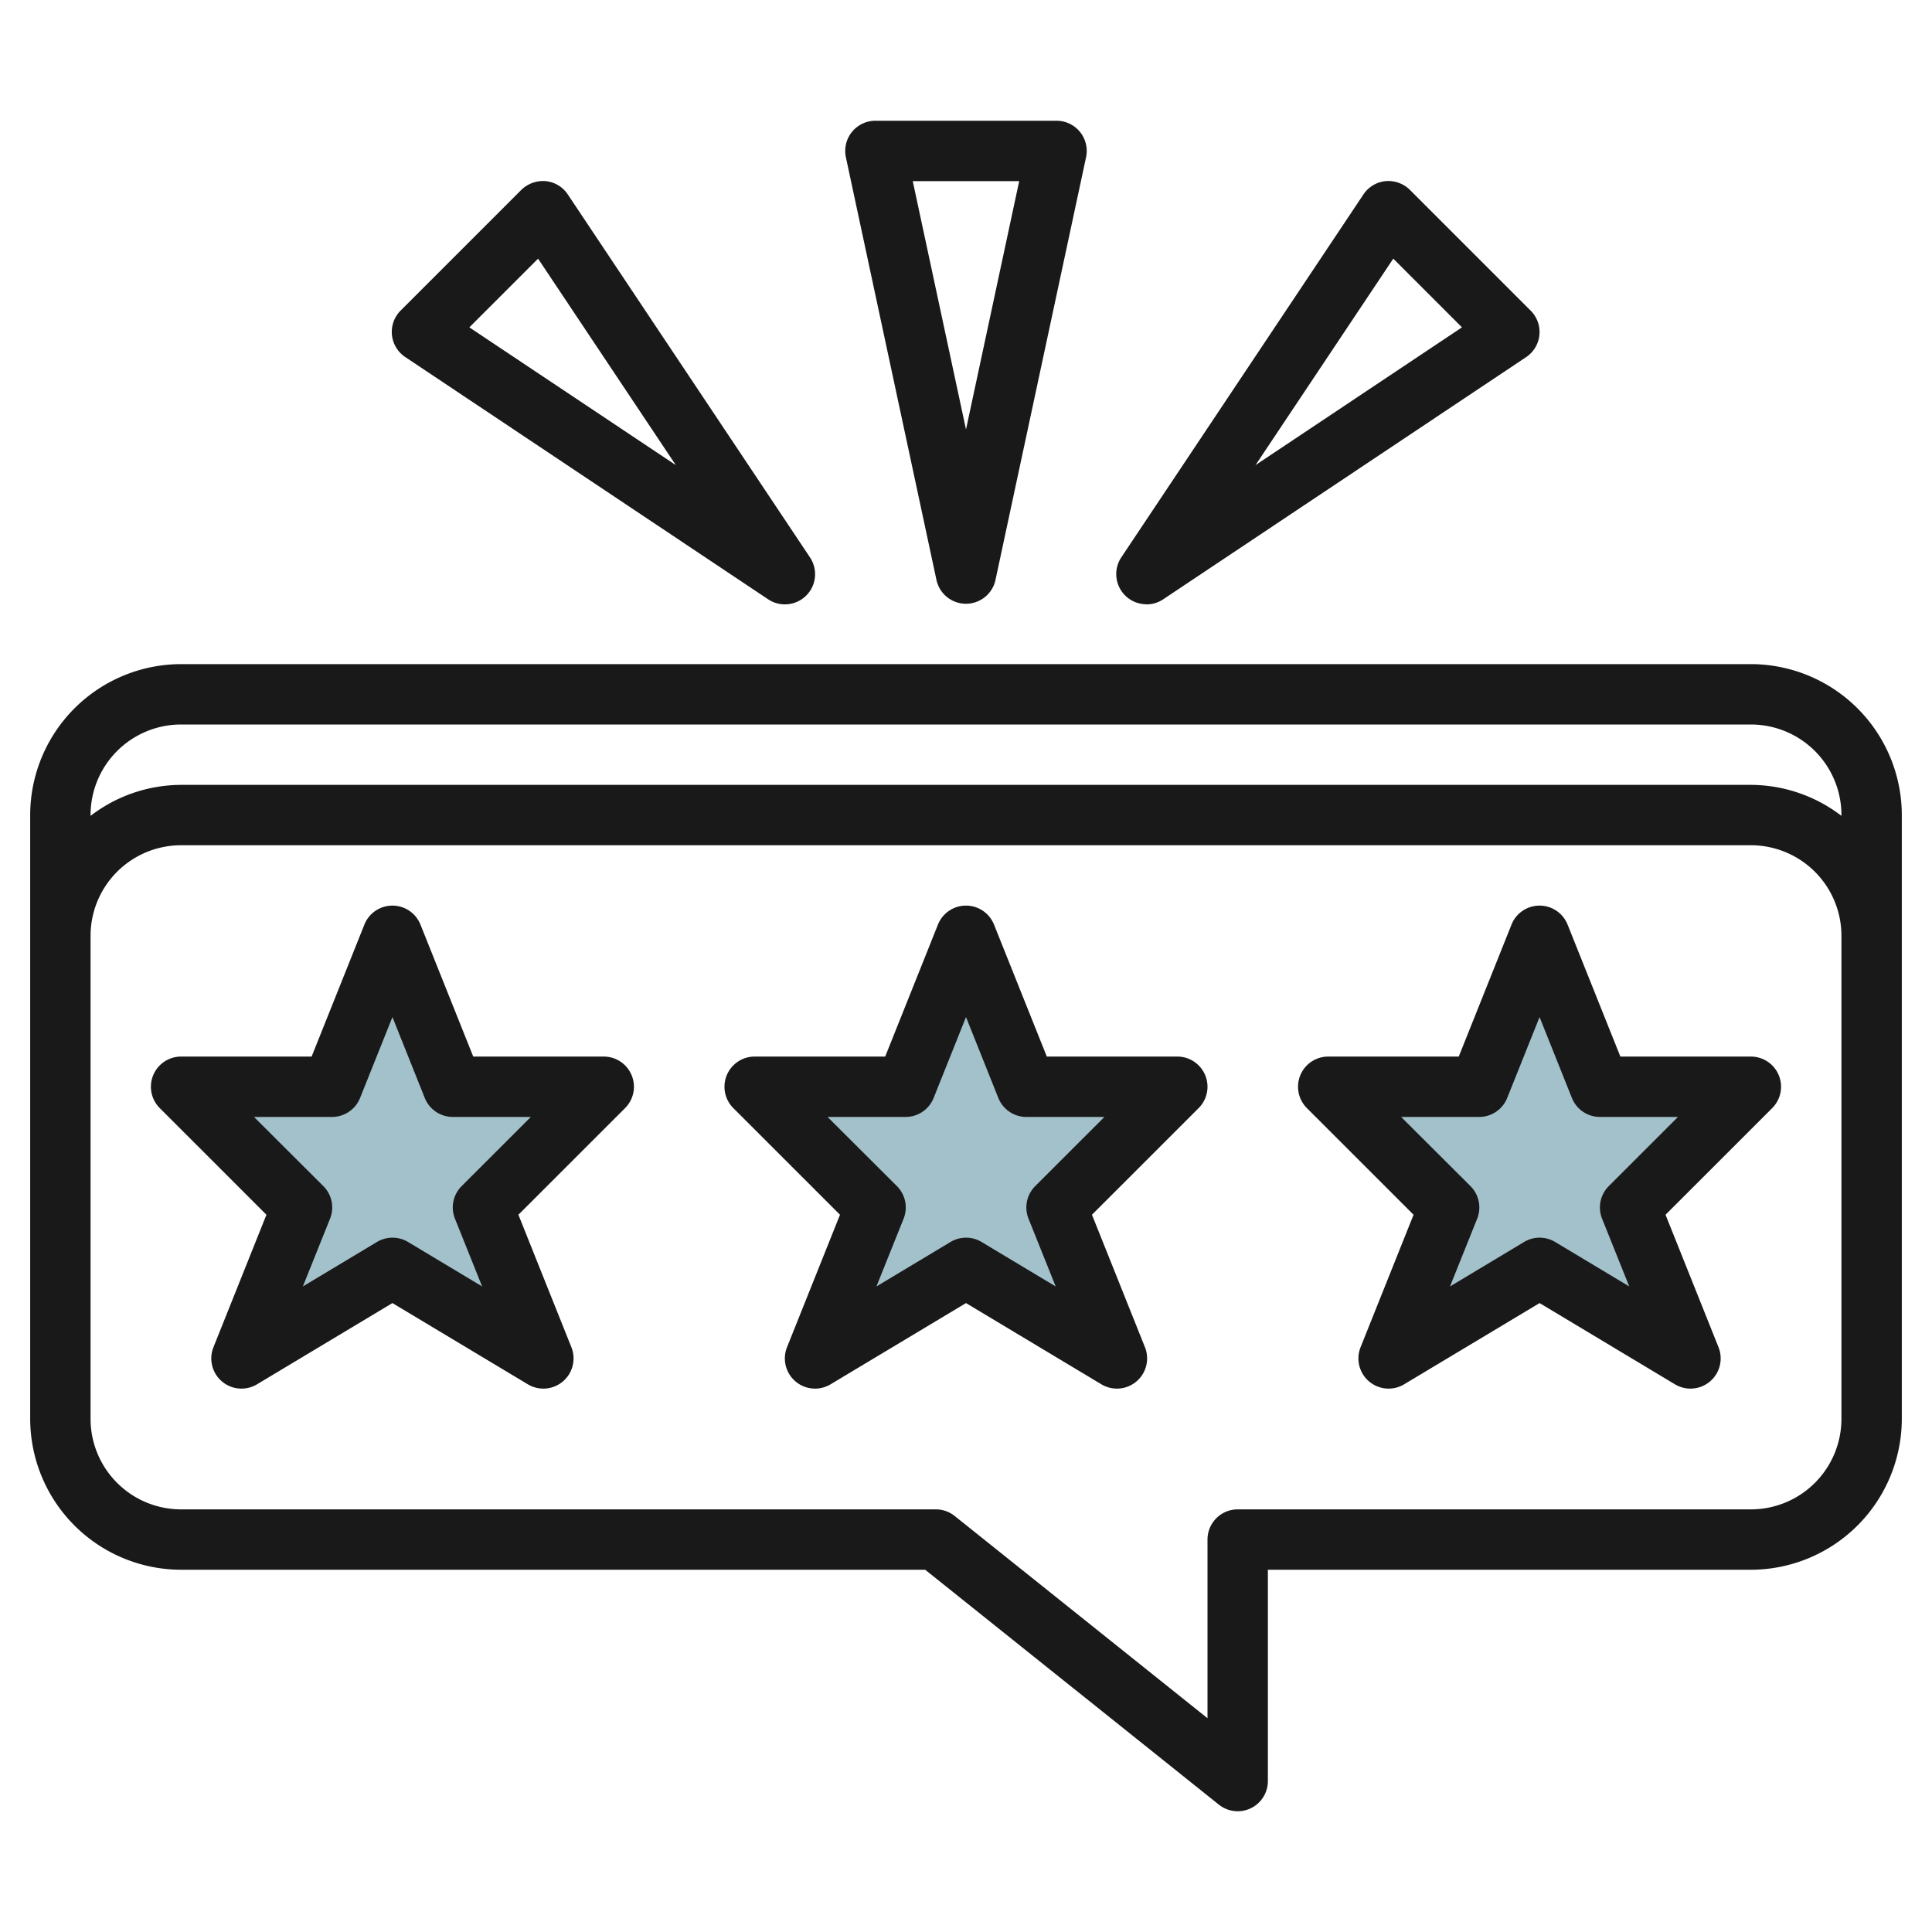 <svg id="Layer_3" height="512" viewBox="0 0 64 64" width="512" xmlns="http://www.w3.org/2000/svg" data-name="Layer 3"><path d="m13 42-5 3 2-5-4-4h5l2-5 2 5h5l-4 4 2 5z" fill="#a3c1ca"/><path d="m32 42-5 3 2-5-4-4h5l2-5 2 5h5l-4 4 2 5z" fill="#a3c1ca"/><path d="m51 42-5 3 2-5-4-4h5l2-5 2 5h5l-4 4 2 5z" fill="#a3c1ca"/><g fill="#191919"><path d="m58 22h-52a5.006 5.006 0 0 0 -5 5v20a5.006 5.006 0 0 0 5 5h24.648l9.727 7.78a1 1 0 0 0 .625.22 1 1 0 0 0 1-1v-7h16a5.007 5.007 0 0 0 5-5v-20a5.006 5.006 0 0 0 -5-5zm-52 2h52a3 3 0 0 1 3 3v.026a4.953 4.953 0 0 0 -3-1.026h-52a4.948 4.948 0 0 0 -3 1.026v-.026a3 3 0 0 1 3-3zm55 23a3 3 0 0 1 -3 3h-17a1 1 0 0 0 -1 1v5.918l-8.376-6.7a1 1 0 0 0 -.624-.218h-25a3 3 0 0 1 -3-3v-16a3 3 0 0 1 3-3h52a3 3 0 0 1 3 3z"/><path d="m20 35h-4.323l-1.749-4.372a1 1 0 0 0 -1.857 0l-1.748 4.372h-4.323a1 1 0 0 0 -.708 1.707l3.534 3.533-1.755 4.388a1 1 0 0 0 1.443 1.229l4.486-2.691 4.485 2.691a1 1 0 0 0 1.443-1.229l-1.755-4.388 3.534-3.533a1 1 0 0 0 -.707-1.707zm-4.708 4.292a1 1 0 0 0 -.221 1.079l.9 2.244-2.455-1.473a1 1 0 0 0 -1.029 0l-2.454 1.473.9-2.244a1 1 0 0 0 -.221-1.079l-2.298-2.292h2.586a1 1 0 0 0 .928-.629l1.072-2.679 1.071 2.679a1 1 0 0 0 .929.629h2.585z"/><path d="m39 35h-4.323l-1.749-4.372a1 1 0 0 0 -1.857 0l-1.748 4.372h-4.323a1 1 0 0 0 -.708 1.707l3.534 3.533-1.755 4.388a1 1 0 0 0 1.443 1.229l4.486-2.691 4.485 2.691a1 1 0 0 0 1.443-1.229l-1.755-4.388 3.534-3.533a1 1 0 0 0 -.707-1.707zm-4.708 4.292a1 1 0 0 0 -.221 1.079l.9 2.244-2.455-1.473a1 1 0 0 0 -1.029 0l-2.454 1.473.9-2.244a1 1 0 0 0 -.221-1.079l-2.298-2.292h2.586a1 1 0 0 0 .928-.629l1.072-2.679 1.071 2.679a1 1 0 0 0 .929.629h2.585z"/><path d="m58 35h-4.323l-1.749-4.372a1 1 0 0 0 -1.857 0l-1.748 4.372h-4.323a1 1 0 0 0 -.708 1.707l3.534 3.533-1.755 4.388a1 1 0 0 0 1.443 1.229l4.486-2.691 4.485 2.691a1 1 0 0 0 1.443-1.229l-1.755-4.388 3.534-3.533a1 1 0 0 0 -.707-1.707zm-4.708 4.292a1 1 0 0 0 -.221 1.079l.9 2.244-2.455-1.473a1 1 0 0 0 -1.029 0l-2.454 1.473.9-2.244a1 1 0 0 0 -.221-1.079l-2.298-2.292h2.586a1 1 0 0 0 .928-.629l1.072-2.679 1.071 2.679a1 1 0 0 0 .929.629h2.585z"/><path d="m32 20a1 1 0 0 0 .977-.79l3-14a1 1 0 0 0 -.977-1.21h-6a1 1 0 0 0 -.979 1.209l3 14a1 1 0 0 0 .979.791zm1.762-14-1.762 8.227-1.764-8.227z"/><path d="m37.979 20.021a1 1 0 0 0 .555-.169l12.02-8.021a1 1 0 0 0 .153-1.539l-4-4a1.018 1.018 0 0 0 -.807-.292 1 1 0 0 0 -.734.44l-8.02 12.021a1 1 0 0 0 .832 1.556zm8.175-11.453 2.276 2.276-6.839 4.563z"/><path d="m25.445 19.852a1 1 0 0 0 1.387-1.387l-8.021-12.021a1 1 0 0 0 -.734-.444 1.04 1.04 0 0 0 -.806.288l-4 4a1 1 0 0 0 .153 1.539zm-7.621-11.284 4.563 6.839-6.839-4.563z"/></g></svg>